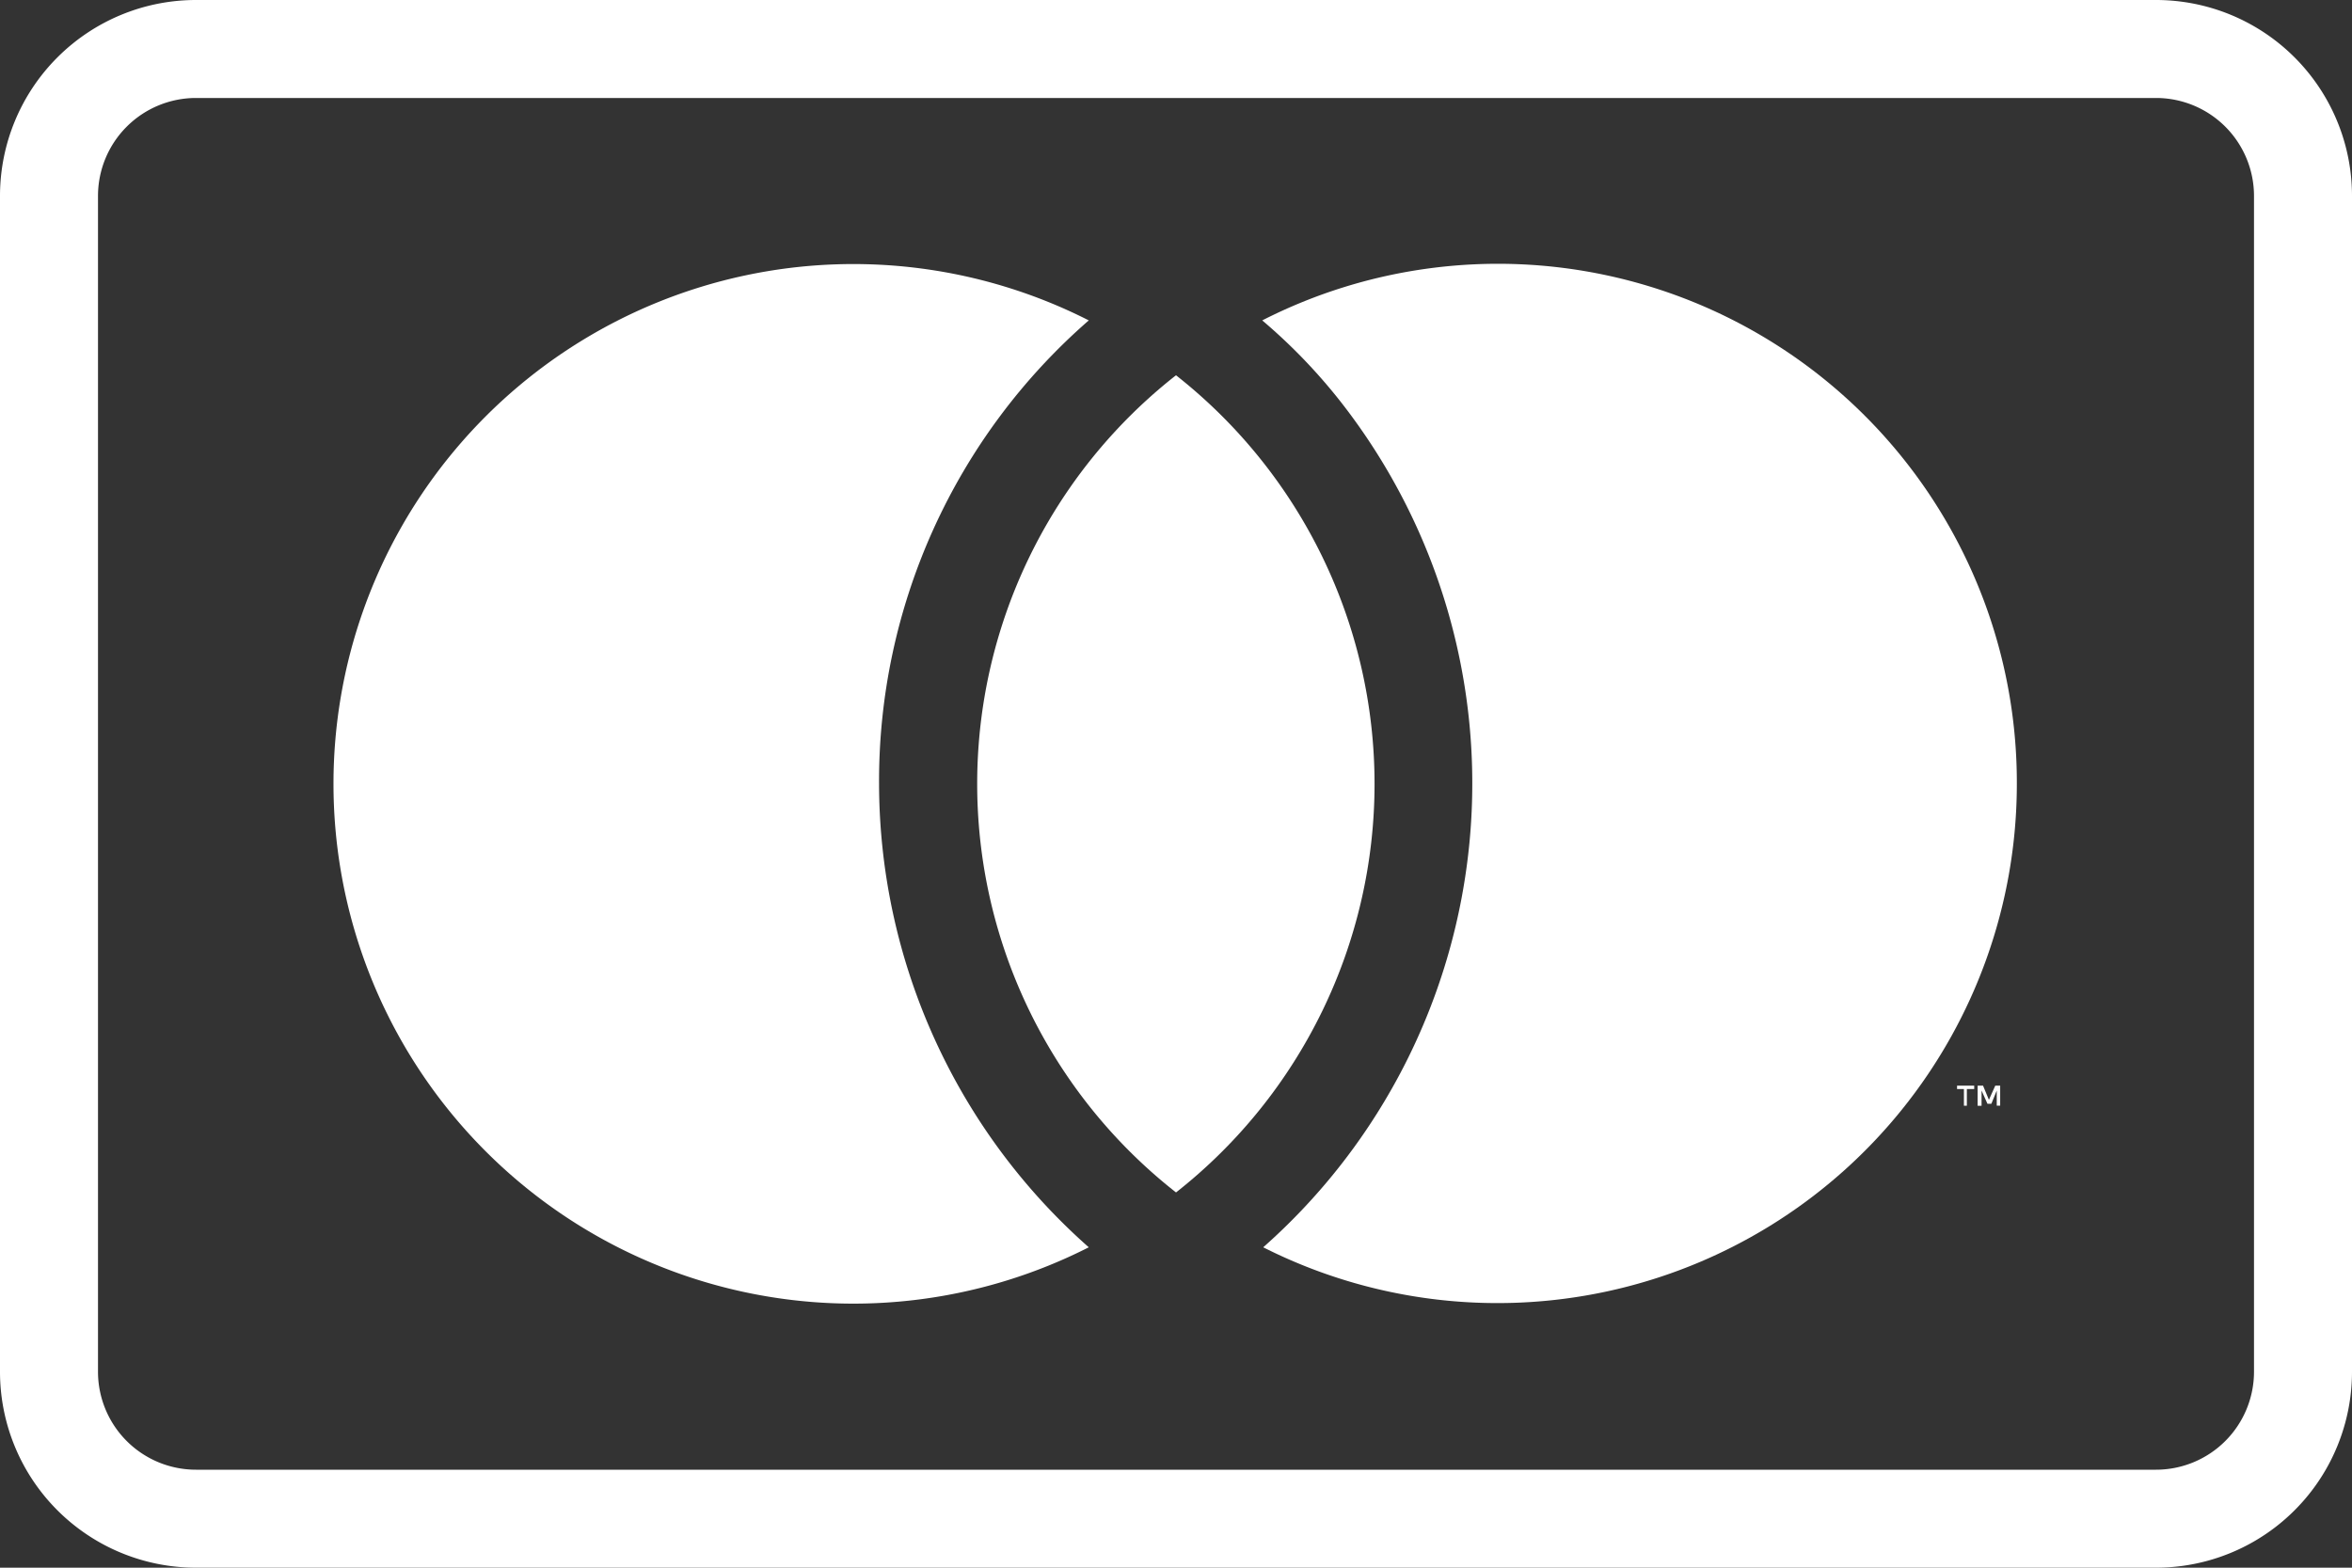 <svg xmlns="http://www.w3.org/2000/svg" width="48" height="32" viewBox="0 0 48 32"><rect x="0" y="0" width="48" height="32" fill="#333333" stroke="none"/><defs><style>.a{fill:none;}.b{fill:#fff;}.c{opacity:0;}.d{fill:#212b36;}</style></defs><g transform="translate(-149 -418)"><rect class="a" width="48" height="32" rx="4" transform="translate(149 418)"/><path class="b" d="M44,32H4a4,4,0,0,1-4-4V4A4,4,0,0,1,4,0H44a4,4,0,0,1,4,4V28A4,4,0,0,1,44,32ZM4,2A2,2,0,0,0,2,4V28a2,2,0,0,0,2,2H44a2,2,0,0,0,2-2V4a2,2,0,0,0-2-2Z" transform="translate(149 418)"/><g transform="translate(153 421)"><g class="c"><rect class="d" width="38.7" height="25.6" transform="translate(0.65 0.2)"/></g><path class="b" d="M15.414,20.071a10.61,10.61,0,1,1,0-18.92,12.47,12.47,0,0,0-4.28,9.46A12.65,12.65,0,0,0,15.414,20.071Z" transform="translate(2.806 2.389)"/><path class="b" d="M.5.411H.42V0H.53L.65.29.78,0h.1V.409H.81V.1L.7.37H.62L.5.1V.41ZM.2.41H.14V.07H0V0H.35V.07H.2V.409Z" transform="translate(35.94 19.16)"/><path class="b" d="M15.4,10.615A10.6,10.6,0,0,1,.02,20.075,12.64,12.64,0,0,0,1.6,2.815,11.44,11.44,0,0,0,0,1.155a10.59,10.59,0,0,1,15.4,9.46Z" transform="translate(21.76 2.385)"/><path class="b" d="M4.057,16.68A10.6,10.6,0,0,1,4.057,0,10.61,10.61,0,0,1,8.109,8.34a10.61,10.61,0,0,1-4.051,8.34Z" transform="translate(15.943 4.66)"/></g></g></svg>
